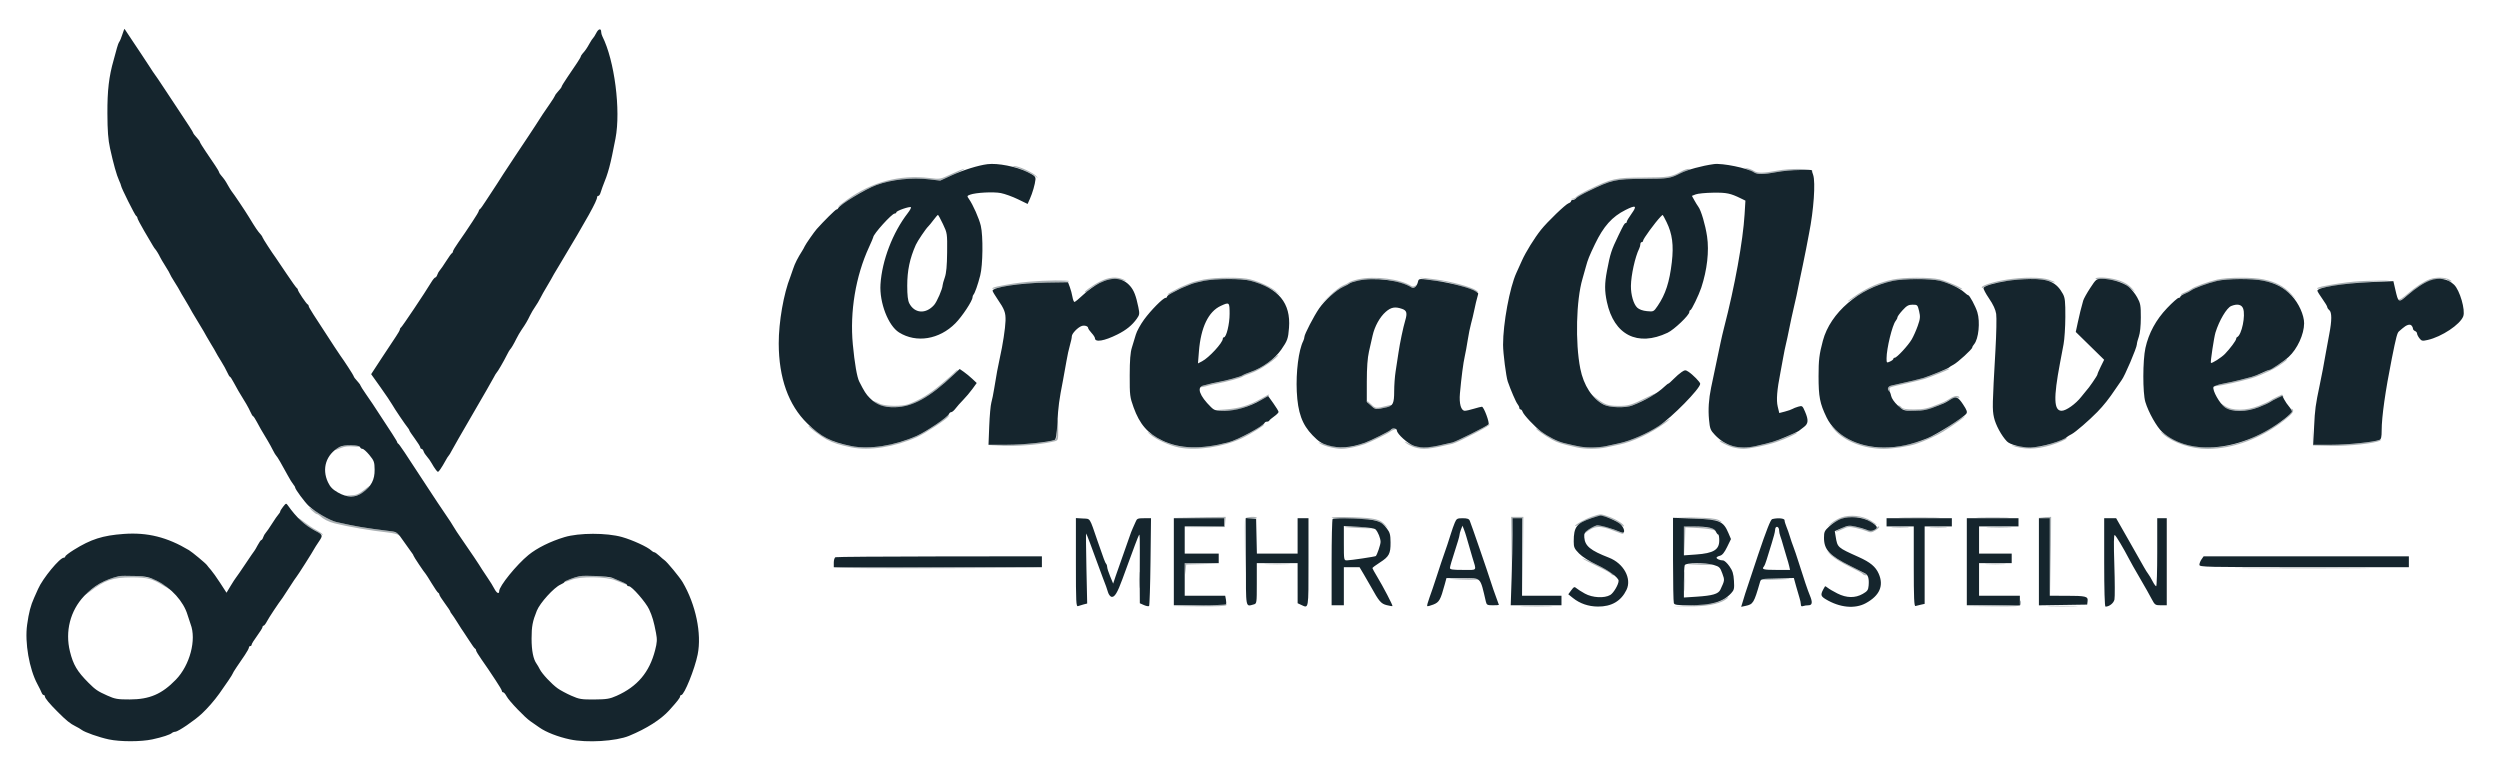 <svg xmlns="http://www.w3.org/2000/svg" width="1838" height="564" viewBox="0 0 1838 564" version="1.1"><path d="M 746.500 122.934 C 750.784 123.976, 759.075 127.778, 761.446 129.788 C 763.390 131.436, 763.410 131.428, 761.983 129.581 C 760.128 127.181, 748.822 121.965, 745.772 122.102 C 743.945 122.185, 744.088 122.348, 746.500 122.934 M 1284 124.135 C 1285.375 124.729, 1287.694 125.842, 1289.154 126.608 C 1292.552 128.390, 1296.594 128.364, 1306.338 126.500 C 1315.312 124.783, 1331.578 124.486, 1332.342 126.025 C 1332.621 126.589, 1332.735 126.476, 1332.594 125.775 C 1332.203 123.823, 1316.326 123.630, 1306.565 125.460 C 1296.449 127.355, 1292.035 127.404, 1289.473 125.649 C 1288.388 124.906, 1286.150 124.018, 1284.500 123.676 C 1281.636 123.081, 1281.614 123.102, 1284 124.135 M 699.357 127.978 C 691.222 131.799, 691.206 131.802, 683.357 130.869 C 661.420 128.259, 640.989 133.668, 622.527 146.975 C 618.693 149.739, 615.887 152, 616.293 152 C 616.699 152, 620.061 149.844, 623.765 147.208 C 629.772 142.934, 638.890 137.993, 644.500 135.970 C 655.658 131.948, 670.675 130.360, 683.316 131.864 L 691.133 132.794 700.816 128.413 C 706.142 126.004, 709.825 124.059, 709 124.092 C 708.175 124.125, 703.836 125.874, 699.357 127.978 M 1236.101 126.011 C 1228.841 130.063, 1226.773 130.399, 1208.500 130.497 C 1187.429 130.609, 1185.202 131.104, 1167.755 139.539 C 1163.495 141.599, 1159.502 143.895, 1158.882 144.642 C 1158.262 145.389, 1157.023 146.036, 1156.128 146.079 C 1155.138 146.127, 1154.978 146.352, 1155.720 146.652 C 1156.392 146.924, 1158.417 146.076, 1160.220 144.767 C 1162.024 143.458, 1166.200 141.127, 1169.500 139.587 C 1185.483 132.127, 1188.009 131.604, 1208.500 131.515 C 1226.738 131.436, 1227.186 131.363, 1236.500 127.001 C 1238.700 125.970, 1241.175 124.909, 1242 124.642 C 1242.995 124.321, 1242.827 124.151, 1241.500 124.136 C 1240.400 124.124, 1237.971 124.968, 1236.101 126.011 M 808.697 206.968 C 802.955 209.881, 795.989 215, 797.768 215 C 798.275 215, 799.460 214.149, 800.400 213.110 C 801.341 212.070, 805.038 209.779, 808.616 208.018 C 815.213 204.770, 819.563 204.393, 827 206.426 C 828.510 206.839, 828.168 206.494, 826.135 205.555 C 820.971 203.169, 815.280 203.630, 808.697 206.968 M 885 205.494 C 881.425 206.167, 877.150 207.287, 875.500 207.983 C 873.850 208.679, 871.375 209.695, 870 210.240 C 868.625 210.786, 866.825 211.617, 866 212.088 C 865.175 212.559, 863.021 213.691, 861.214 214.603 C 859.407 215.515, 858.116 216.449, 858.344 216.678 C 858.573 216.906, 860.277 216.176, 862.130 215.055 C 863.984 213.934, 866.175 212.748, 867 212.418 C 867.825 212.088, 869.400 211.465, 870.500 211.034 C 871.600 210.602, 873.850 209.686, 875.500 208.997 C 884.550 205.220, 909.205 203.756, 919.201 206.403 C 926.186 208.252, 933.225 211.353, 937.796 214.595 L 941.500 217.221 938.500 214.521 C 934.907 211.286, 926.487 207.302, 919.201 205.390 C 912.775 203.704, 894.209 203.760, 885 205.494 M 998.381 205.362 C 995.565 205.988, 992.640 206.987, 991.881 207.582 C 991.121 208.178, 989.024 209.250, 987.220 209.966 C 985.416 210.682, 980.916 214.181, 977.220 217.742 L 970.500 224.216 976.904 218.519 C 980.426 215.385, 984.926 212.092, 986.904 211.200 C 988.882 210.309, 991.175 209.064, 992 208.435 C 994.228 206.736, 1004.428 204.995, 1011.917 205.036 C 1020.052 205.080, 1032.916 208.225, 1037.846 211.376 C 1038.722 211.937, 1039.769 211.604, 1040.846 210.423 C 1042.390 208.730, 1042.387 208.694, 1040.794 209.891 C 1039.798 210.639, 1038.549 210.827, 1037.794 210.344 C 1029.520 205.049, 1010.567 202.654, 998.381 205.362 M 1050 205.563 C 1054.125 206.284, 1058.752 206.903, 1060.282 206.937 C 1063.733 207.015, 1083.105 212.705, 1084.430 214.030 C 1084.963 214.563, 1085.860 215, 1086.423 215 C 1086.985 215, 1086.444 214.299, 1085.220 213.442 C 1081.662 210.950, 1067.382 207.057, 1056 205.475 C 1043.257 203.705, 1039.673 203.758, 1050 205.563 M 1391.500 205.526 C 1381.964 207.572, 1374.089 210.875, 1365.770 216.317 C 1361.519 219.098, 1358.185 221.518, 1358.361 221.694 C 1358.537 221.871, 1362.016 219.817, 1366.091 217.131 C 1378.932 208.667, 1392.324 204.979, 1410 205.037 C 1421.887 205.076, 1429.337 206.557, 1436.999 210.406 C 1439.902 211.864, 1442.441 212.892, 1442.641 212.692 C 1443.383 211.950, 1431.357 206.669, 1426.019 205.392 C 1419.108 203.738, 1399.476 203.814, 1391.500 205.526 M 1475.500 205.527 C 1466.092 207.004, 1457 209.811, 1457 211.238 C 1457 211.864, 1457.472 211.899, 1458.250 211.331 C 1464.950 206.433, 1496.724 203.227, 1506.030 206.511 C 1508.385 207.342, 1510.491 207.842, 1510.710 207.623 C 1510.929 207.404, 1508.979 206.499, 1506.376 205.612 C 1500.747 203.695, 1487.400 203.657, 1475.500 205.527 M 1540.643 204.768 C 1540.382 205.191, 1542.004 205.362, 1544.247 205.148 C 1548.962 204.698, 1558.363 206.620, 1562 208.776 C 1563.375 209.592, 1565.843 211.438, 1567.484 212.879 C 1570.096 215.173, 1570.221 215.205, 1568.484 213.142 C 1565.218 209.260, 1561.375 206.988, 1555.481 205.453 C 1549.480 203.890, 1541.416 203.518, 1540.643 204.768 M 1630 205.548 C 1623.190 207.142, 1613.006 210.849, 1611 212.464 C 1610.175 213.127, 1608.023 214.255, 1606.218 214.970 C 1604.413 215.685, 1603.117 216.450, 1603.339 216.672 C 1603.847 217.180, 1609.009 214.999, 1611 213.435 C 1613.219 211.692, 1623.581 208.062, 1631 206.430 C 1639.286 204.607, 1655.609 204.592, 1664 206.401 C 1673.213 208.386, 1677.471 210.448, 1683.353 215.770 L 1688.500 220.427 1684.064 215.736 C 1678.908 210.284, 1673.102 207.284, 1664 205.368 C 1656.064 203.698, 1637.482 203.796, 1630 205.548 M 1786.500 205.236 C 1782.094 206.820, 1776.239 210.658, 1769.892 216.123 C 1766.808 218.778, 1763.923 220.625, 1763.482 220.226 C 1763.041 219.827, 1763.003 220.062, 1763.398 220.749 C 1763.901 221.622, 1766.189 220.255, 1770.997 216.207 C 1774.781 213.022, 1780.042 209.332, 1782.688 208.008 C 1787.982 205.358, 1798.297 204.053, 1799.431 205.889 C 1799.809 206.500, 1800.879 206.997, 1801.809 206.994 C 1802.879 206.990, 1802.448 206.439, 1800.636 205.494 C 1797.351 203.781, 1790.878 203.663, 1786.500 205.236 M 756.500 207.110 C 748.354 207.857, 742.743 208.695, 733.238 210.583 C 731.444 210.939, 729.759 211.581, 729.495 212.008 C 729.230 212.436, 730.698 212.356, 732.757 211.831 C 742.281 209.400, 755.810 207.915, 770.241 207.716 C 778.899 207.597, 785.986 207.162, 785.991 206.750 C 786.002 205.805, 768.386 206.020, 756.500 207.110 M 1730.500 207.056 C 1723.202 207.757, 1715.913 208.863, 1707.238 210.583 C 1705.444 210.939, 1703.759 211.581, 1703.495 212.008 C 1703.230 212.436, 1704.698 212.356, 1706.757 211.829 C 1714.991 209.724, 1729.692 207.899, 1744.695 207.119 C 1759.259 206.362, 1759.636 206.297, 1749.500 206.292 C 1743.450 206.290, 1734.900 206.633, 1730.500 207.056 M 935.785 263.854 C 930.894 268.103, 924.960 271.595, 919.453 273.464 C 916.756 274.380, 914.088 275.493, 913.525 275.938 C 912.398 276.827, 902.072 279.686, 895 281.068 C 887.695 282.495, 882.887 283.779, 882.173 284.494 C 881.539 285.128, 885.773 284.408, 889 283.333 C 889.825 283.059, 892.525 282.464, 895 282.011 C 901.646 280.797, 912.349 277.865, 913.525 276.938 C 914.088 276.493, 916.781 275.372, 919.509 274.445 C 924.524 272.743, 932.002 268.215, 937.500 263.554 C 939.150 262.155, 940.178 261.008, 939.785 261.005 C 939.391 261.002, 937.591 262.284, 935.785 263.854 M 1677.795 266.286 C 1673.892 269.481, 1661.280 275.574, 1655.500 277.057 C 1653.850 277.480, 1650.025 278.487, 1647 279.294 C 1643.975 280.100, 1638.457 281.316, 1634.738 281.996 C 1631.018 282.675, 1627.787 283.535, 1627.557 283.907 C 1627.151 284.565, 1639.458 282.250, 1647.500 280.155 C 1649.700 279.582, 1653.075 278.703, 1655 278.200 C 1658.527 277.280, 1665.954 274.155, 1671.500 271.258 C 1675.516 269.160, 1682.636 263.991, 1681.447 264.036 C 1680.926 264.056, 1679.283 265.068, 1677.795 266.286 M 1425 273.806 C 1416.036 277.600, 1412.842 278.495, 1390.250 283.536 C 1387.953 284.049, 1387.206 286.391, 1388.989 287.493 C 1389.554 287.843, 1389.724 287.444, 1389.385 286.560 C 1388.692 284.754, 1388.535 284.814, 1401.500 281.947 C 1407 280.731, 1413.300 279.150, 1415.500 278.433 C 1420.025 276.959, 1432.282 272.009, 1432.917 271.400 C 1433.995 270.365, 1430.924 271.298, 1425 273.806 M 701.872 273.679 C 701.118 274.603, 696.367 278.789, 691.316 282.982 C 682.809 290.044, 676.622 293.798, 668.113 297.058 C 663.172 298.952, 650.201 298.720, 646.500 296.672 C 644.850 295.759, 643.050 295.027, 642.500 295.046 C 641.950 295.065, 643.300 296.029, 645.500 297.189 C 648.533 298.788, 651.340 299.305, 657.113 299.327 C 670.545 299.378, 681.563 293.499, 700.207 276.334 C 702.796 273.950, 704.539 272, 704.080 272 C 703.621 272, 702.627 272.756, 701.872 273.679 M 1172.500 292.507 C 1174.700 294.528, 1177.848 296.884, 1179.495 297.743 C 1183.312 299.734, 1195.314 299.963, 1200 298.134 C 1205.272 296.077, 1217.968 289.635, 1217.559 289.226 C 1217.362 289.028, 1214.118 290.424, 1210.350 292.327 C 1199.639 297.737, 1196.991 298.507, 1189.468 298.402 C 1181.864 298.295, 1179.875 297.557, 1173 292.285 L 1168.500 288.834 1172.500 292.507 M 927.102 293.114 C 918.445 298.078, 911.253 300.247, 901 300.986 L 891.500 301.670 899.575 301.835 C 905.758 301.961, 909.277 301.446, 914.597 299.637 C 920.862 297.506, 933 291.417, 933 290.405 C 933 289.758, 932.775 289.861, 927.102 293.114 M 1673.867 291.862 C 1671.869 292.796, 1669.619 294.039, 1668.867 294.624 C 1668.115 295.208, 1664.458 296.882, 1660.739 298.343 C 1651.306 302.051, 1641.083 302.100, 1635.732 298.464 C 1633.679 297.069, 1632 296.153, 1632 296.428 C 1632 296.703, 1633.679 298.069, 1635.732 299.464 C 1641.081 303.098, 1651.304 303.050, 1660.739 299.346 C 1664.458 297.887, 1668.175 296.161, 1669 295.511 C 1670.956 293.970, 1677.266 291.450, 1678.324 291.787 C 1678.778 291.931, 1678.864 291.588, 1678.515 291.025 C 1678.167 290.461, 1677.796 290.036, 1677.691 290.081 C 1677.586 290.125, 1675.865 290.927, 1673.867 291.862 M 1433.500 293.062 C 1431.850 294.116, 1429.825 295.249, 1429 295.580 C 1428.175 295.911, 1426.600 296.549, 1425.500 296.998 C 1417.383 300.311, 1414.214 301, 1407.102 301 C 1401.338 301, 1398.913 300.600, 1398 299.500 C 1397.315 298.675, 1396.300 298, 1395.743 298 C 1395.186 298, 1395.874 298.900, 1397.273 300 C 1400.533 302.564, 1412.836 302.792, 1419.230 300.407 C 1425.242 298.164, 1428.265 296.902, 1430 295.912 C 1435.132 292.981, 1438.177 291.854, 1439.544 292.378 C 1440.440 292.722, 1440.844 292.557, 1440.493 291.989 C 1439.574 290.502, 1436.854 290.920, 1433.500 293.062 M 1005 294.988 C 1005 295.447, 1006.431 297.026, 1008.180 298.498 C 1010.598 300.533, 1012.036 301.033, 1014.180 300.587 C 1015.731 300.264, 1018.356 299.723, 1020.012 299.385 C 1021.669 299.046, 1023.241 298.419, 1023.505 297.992 C 1023.770 297.564, 1022.302 297.653, 1020.243 298.189 C 1011.709 300.413, 1011.219 300.373, 1008.032 297.186 C 1006.364 295.518, 1005 294.529, 1005 294.988 M 1684.664 301.823 C 1685.733 305.912, 1662.966 320.234, 1647.500 325.200 C 1628.232 331.387, 1607.405 329.802, 1594.594 321.173 C 1588.546 317.100, 1587.119 316.457, 1590.500 319.328 C 1598.082 325.767, 1611.266 330.121, 1623 330.063 C 1642.190 329.968, 1662.341 322.394, 1679.750 308.732 C 1685.669 304.088, 1687.147 301.827, 1685.093 300.558 C 1684.595 300.249, 1684.401 300.819, 1684.664 301.823 M 689.500 311.094 C 677.470 319.980, 666.106 324.787, 650.678 327.516 C 637.798 329.795, 629.592 329.366, 616.500 325.729 C 611.044 324.213, 603.562 320.165, 598.983 316.250 C 596.893 314.462, 594.867 313, 594.482 313 C 593.061 313, 603.121 320.670, 607.732 323.103 C 612.765 325.757, 617.097 327.150, 625.826 328.920 C 639.037 331.599, 657.689 328.706, 674 321.450 C 680.091 318.741, 696.157 308.172, 697.508 305.987 C 698.405 304.536, 698.211 304.659, 689.500 311.094 M 1433.629 312.904 C 1421.798 320.999, 1413.307 324.657, 1399.812 327.473 C 1380.048 331.596, 1362.040 327.537, 1349.506 316.134 L 1345.513 312.500 1348.506 315.879 C 1356.231 324.599, 1370.154 329.984, 1385 329.994 C 1391.552 329.998, 1402.995 328.263, 1408.647 326.408 C 1414.870 324.366, 1424.229 320.104, 1428.744 317.255 C 1436.665 312.257, 1445.449 305.990, 1444.416 306.074 C 1443.912 306.115, 1439.058 309.188, 1433.629 312.904 M 777 315.393 C 777 321.334, 776.677 322.910, 775.354 323.418 C 771.410 324.931, 759.282 326.269, 743.500 326.932 L 726.500 327.646 740.087 327.823 C 752.123 327.980, 766.941 326.569, 775.250 324.476 C 777.959 323.793, 778 323.666, 778 315.892 C 778 311.551, 777.775 308, 777.500 308 C 777.225 308, 777 311.327, 777 315.393 M 1219.500 313.034 C 1212.043 318.237, 1198.727 324.136, 1190.500 325.882 C 1187.750 326.466, 1183.388 327.406, 1180.807 327.971 C 1178.226 328.537, 1173.363 329, 1170 329 C 1164.269 329, 1161.161 328.500, 1150 325.780 C 1145.104 324.587, 1138.333 321.187, 1133.317 317.402 C 1131.566 316.081, 1129.790 315, 1129.370 315 C 1128.202 315, 1135.934 320.473, 1141 323.232 C 1145.247 325.546, 1147.963 326.398, 1159.193 328.938 C 1165.144 330.285, 1174.749 330.299, 1180.807 328.971 C 1183.388 328.406, 1187.750 327.467, 1190.500 326.884 C 1200.688 324.727, 1213.644 318.617, 1224.123 311.026 C 1230.994 306.049, 1227.065 307.755, 1219.500 313.034 M 924.382 314.838 C 919.695 318.234, 907.962 323.945, 903.035 325.229 C 880.193 331.184, 862.502 329.820, 849.500 321.099 C 843.505 317.079, 842.153 316.484, 845.500 319.341 C 849.956 323.145, 859.676 327.572, 866.695 328.994 C 879.521 331.594, 899.594 328.637, 913.200 322.143 C 920.052 318.873, 930.928 312, 929.251 312 C 928.728 312, 926.537 313.277, 924.382 314.838 M 1082.393 318.437 C 1075.734 321.888, 1069.209 324.969, 1067.893 325.283 C 1049.268 329.726, 1043.330 329.885, 1035.902 326.143 C 1032.148 324.251, 1031.859 324.210, 1033.942 325.862 C 1035.285 326.927, 1038.038 328.294, 1040.058 328.899 C 1046.317 330.774, 1050.739 330.359, 1067.870 326.285 C 1072.046 325.292, 1098.414 311.461, 1094.950 312.081 C 1094.703 312.125, 1089.052 314.985, 1082.393 318.437 M 1022.517 315.973 C 1021.950 316.891, 1007.828 323.950, 1003.500 325.480 C 990.578 330.046, 984.036 330.054, 970.500 325.519 C 968.712 324.920, 968.685 324.968, 970.243 325.970 C 973.325 327.953, 981.365 329.978, 986.201 329.989 C 990.376 329.999, 997.718 328.512, 1003.500 326.486 C 1007.222 325.181, 1020.490 318.701, 1022 317.449 C 1022.825 316.766, 1024.400 315.987, 1025.500 315.719 C 1027.352 315.268, 1027.338 315.223, 1025.309 315.116 C 1024.104 315.052, 1022.847 315.438, 1022.517 315.973 M 1700.416 321 L 1700.500 327.500 1713.500 327.797 C 1726.739 328.098, 1746.725 325.955, 1749.894 323.893 C 1751.297 322.981, 1751.273 322.920, 1749.708 323.409 C 1744.159 325.144, 1725.894 327, 1714.372 327 L 1701.095 327 1700.713 320.750 L 1700.331 314.500 1700.416 321 M 1315.946 319.968 C 1308.068 324.133, 1289.577 328.998, 1281.616 328.999 C 1277.155 329, 1270.407 327.236, 1267.527 325.315 C 1266.443 324.592, 1265.093 324.002, 1264.527 324.004 C 1262.668 324.011, 1269.413 327.567, 1273.616 328.796 C 1275.880 329.458, 1279.480 330, 1281.616 329.999 C 1286.420 329.998, 1298.517 327.521, 1305.937 325.020 C 1312.939 322.658, 1322.995 318.008, 1321 318.054 C 1320.175 318.073, 1317.901 318.934, 1315.946 319.968 M 1516.450 322.835 C 1515.117 324.006, 1507.492 326.597, 1501.134 328.038 C 1496.229 329.151, 1490.721 329.013, 1480 327.510 C 1478.075 327.240, 1478.975 327.671, 1482 328.467 C 1491.166 330.880, 1500.586 330.079, 1511.976 325.917 C 1517.157 324.024, 1520.742 322.013, 1518.950 322.006 C 1518.098 322.003, 1516.973 322.376, 1516.450 322.835 M 249 329 C 244.688 331.361, 245.456 331.543, 250.621 329.385 C 253.300 328.266, 256.175 327.930, 259.993 328.290 C 263.390 328.611, 264.734 328.490, 263.500 327.975 C 259.943 326.491, 252.640 327.007, 249 329 M 267.172 360.577 C 263.636 363.374, 261.899 364.033, 257.672 364.180 L 252.500 364.360 257.291 364.737 C 262.326 365.132, 266.640 363.265, 270.471 359.032 C 273.023 356.212, 272.210 356.593, 267.172 360.577 M 229.302 375.360 C 230.842 376.812, 232.498 378, 232.980 378 C 233.462 378, 234.452 378.568, 235.179 379.263 C 237.750 381.721, 241.555 383.665, 246 384.792 C 255.776 387.272, 272.689 390.163, 285.500 391.545 C 288.800 391.901, 292.175 392.712, 293 393.346 C 294.295 394.342, 294.318 394.268, 293.168 392.799 C 292.420 391.843, 289.791 390.841, 287.168 390.512 C 267.893 388.095, 262.523 387.191, 247.500 383.840 C 244.709 383.217, 239.408 380.687, 235.500 378.113 C 226.990 372.507, 225.638 371.906, 229.302 375.360 M 1170.482 379.816 C 1165.694 381.422, 1158 385.629, 1158 386.641 C 1158 387.167, 1159.225 386.521, 1163 384.007 C 1164.375 383.091, 1168.061 381.557, 1171.190 380.597 C 1176.637 378.926, 1177.124 378.929, 1182.560 380.676 C 1185.683 381.679, 1189.535 383.693, 1191.119 385.151 C 1192.704 386.609, 1194 387.410, 1194 386.931 C 1194 385.397, 1188.284 381.771, 1182.849 379.857 C 1176.627 377.666, 1176.888 377.667, 1170.482 379.816 M 1353.500 380.523 C 1351.300 381.341, 1348.150 383.156, 1346.500 384.557 L 1343.500 387.103 1347.500 384.656 C 1356.667 379.049, 1367.178 378.562, 1374.828 383.391 C 1377.101 384.826, 1379.307 385.991, 1379.730 385.981 C 1380.154 385.971, 1378.255 384.553, 1375.511 382.830 C 1369.505 379.061, 1360.088 378.074, 1353.500 380.523 M 881.250 380.749 L 900 381.044 900 383.995 L 900 386.947 885.250 387.266 L 870.500 387.586 885.500 387.543 L 900.500 387.500 900.810 383.750 L 901.121 380 881.810 380.227 L 862.500 380.453 881.250 380.749 M 915.446 381.279 C 915.176 381.983, 915.088 391.321, 915.251 402.029 L 915.546 421.500 915.773 401.145 L 916 380.790 920 381.171 C 922.200 381.381, 924 381.203, 924 380.776 C 924 379.437, 915.972 379.909, 915.446 381.279 M 979.006 380.601 C 979.010 381.095, 985.978 381.533, 994.492 381.574 C 1010.553 381.650, 1012.675 382.091, 1017.993 386.454 L 1020.486 388.500 1018.581 386.243 C 1014.769 381.724, 1011.381 380.875, 994.750 380.272 C 985.667 379.943, 979.003 380.082, 979.006 380.601 M 1111.227 399.250 L 1111.453 418.500 1111.749 399.750 L 1112.044 381 1115.507 381 L 1118.969 381 1119.251 409.750 L 1119.532 438.500 1119.766 409.250 L 1120 380 1115.500 380 L 1111 380 1111.227 399.250 M 1245.185 381.001 C 1253.812 381.474, 1261.770 382.342, 1262.869 382.930 C 1263.969 383.519, 1265.236 383.982, 1265.684 383.960 C 1266.133 383.938, 1265.214 383.223, 1263.641 382.371 C 1261.501 381.211, 1256.854 380.737, 1245.141 380.482 L 1229.500 380.142 1245.185 381.001 M 1398.750 380.747 C 1405.487 380.920, 1416.513 380.920, 1423.250 380.747 C 1429.987 380.574, 1424.475 380.432, 1411 380.432 C 1397.525 380.432, 1392.013 380.574, 1398.750 380.747 M 1455.250 380.746 C 1460.612 380.925, 1469.388 380.925, 1474.750 380.746 C 1480.112 380.566, 1475.725 380.419, 1465 380.419 C 1454.275 380.419, 1449.888 380.566, 1455.250 380.746 M 1502.735 380.731 L 1506.970 381.114 1507.251 409.807 L 1507.532 438.500 1507.766 409.250 L 1508 380 1503.250 380.175 L 1498.500 380.349 1502.735 380.731 M 223.763 385 C 226.526 387.200, 229.068 389, 229.413 389 C 229.758 389, 231.943 390.199, 234.270 391.664 C 236.596 393.130, 237.970 393.692, 237.323 392.914 C 236.676 392.136, 234.426 390.622, 232.323 389.548 C 230.220 388.475, 226.624 386.112, 224.332 384.298 C 222.039 382.484, 219.843 381, 219.451 381 C 219.059 381, 220.999 382.800, 223.763 385 M 1169.929 387.929 C 1167.964 388.993, 1165.722 390.682, 1164.946 391.682 C 1163.612 393.400, 1163.643 393.410, 1165.517 391.871 C 1172.235 386.350, 1176.382 386.107, 1187.412 390.589 C 1190.671 391.913, 1193.505 392.828, 1193.711 392.622 C 1194.377 391.956, 1181.183 387.050, 1177.282 386.513 C 1174.648 386.151, 1172.416 386.580, 1169.929 387.929 M 1353.500 388.524 C 1350.750 389.847, 1348.978 390.945, 1349.562 390.964 C 1350.146 390.984, 1352.487 390.100, 1354.764 389 C 1358.405 387.241, 1359.529 387.135, 1364.108 388.117 C 1366.971 388.731, 1370.741 389.830, 1372.487 390.559 C 1375.307 391.737, 1376.025 391.663, 1378.943 389.889 C 1380.748 388.791, 1381.925 387.592, 1381.558 387.225 C 1381.191 386.858, 1380.578 387.033, 1380.196 387.614 C 1378.389 390.358, 1375.703 390.744, 1370.602 388.993 C 1361.760 385.956, 1358.996 385.881, 1353.500 388.524 M 988.083 387.362 C 988.313 387.561, 993.675 387.958, 1000 388.245 C 1007.392 388.579, 1009.714 388.481, 1006.500 387.970 C 1001.430 387.164, 987.319 386.698, 988.083 387.362 M 1238.211 397.606 L 1238.422 408.500 1238.747 398.107 L 1239.073 387.713 1249.073 388.264 C 1254.834 388.582, 1259.799 389.361, 1260.786 390.103 C 1262.382 391.302, 1262.388 391.267, 1260.862 389.593 C 1259.555 388.158, 1257.086 387.687, 1248.612 387.254 L 1238 386.713 1238.211 397.606 M 1391.750 387.737 C 1394.638 387.939, 1399.362 387.939, 1402.250 387.737 C 1405.138 387.535, 1402.775 387.370, 1397 387.370 C 1391.225 387.370, 1388.862 387.535, 1391.750 387.737 M 1419.750 387.737 C 1422.638 387.939, 1427.362 387.939, 1430.250 387.737 C 1433.138 387.535, 1430.775 387.370, 1425 387.370 C 1419.225 387.370, 1416.862 387.535, 1419.750 387.737 M 1462.296 387.744 C 1466.583 387.932, 1473.333 387.931, 1477.296 387.742 C 1481.258 387.552, 1477.750 387.399, 1469.500 387.400 C 1461.250 387.401, 1458.008 387.556, 1462.296 387.744 M 1346.500 408.492 C 1348.700 410.504, 1354.631 414.134, 1359.681 416.559 C 1364.731 418.984, 1369.145 421.425, 1369.490 421.984 C 1369.835 422.543, 1370.879 422.993, 1371.809 422.985 C 1373.848 422.967, 1372.028 421.877, 1360 415.908 C 1355.325 413.589, 1349.475 410.148, 1347 408.262 L 1342.500 404.834 1346.500 408.492 M 1163.500 410.622 C 1164.600 411.468, 1169.598 414.088, 1174.608 416.445 C 1179.617 418.802, 1184.031 421.241, 1184.417 421.865 C 1184.802 422.489, 1185.602 423, 1186.194 423 C 1188.431 423, 1182.124 419.077, 1172 414.171 C 1166.225 411.373, 1162.400 409.776, 1163.500 410.622 M 871.168 418.250 L 871.336 422.500 871.727 418.780 L 872.117 415.061 884.309 414.747 L 896.500 414.432 883.750 414.216 L 871 414 871.168 418.250 M 931.250 414.743 C 935.513 414.931, 942.487 414.931, 946.750 414.743 C 951.013 414.556, 947.525 414.402, 939 414.402 C 930.475 414.402, 926.987 414.556, 931.250 414.743 M 1240 414.560 C 1243.299 415.282, 1260.168 415.580, 1258.398 414.885 C 1257.354 414.476, 1252.450 414.161, 1247.500 414.186 C 1242.550 414.211, 1239.175 414.380, 1240 414.560 M 1460.750 414.740 C 1464.188 414.936, 1469.813 414.936, 1473.250 414.740 C 1476.688 414.545, 1473.875 414.385, 1467 414.385 C 1460.125 414.385, 1457.313 414.545, 1460.750 414.740 M 612.856 417.256 C 613.272 417.672, 648.012 417.897, 690.056 417.756 L 766.500 417.500 689.300 417 C 646.840 416.725, 612.440 416.840, 612.856 417.256 M 1238.382 427.500 C 1238.384 434.100, 1238.546 436.670, 1238.741 433.211 C 1238.937 429.752, 1238.936 424.352, 1238.738 421.211 C 1238.540 418.070, 1238.380 420.900, 1238.382 427.500 M 837.365 426.500 C 837.368 432, 837.536 434.122, 837.738 431.216 C 837.941 428.311, 837.939 423.811, 837.734 421.216 C 837.528 418.622, 837.363 421, 837.365 426.500 M 1655.250 417.750 C 1676.563 417.900, 1711.438 417.900, 1732.750 417.750 C 1754.063 417.599, 1736.625 417.476, 1694 417.476 C 1651.375 417.476, 1633.938 417.599, 1655.250 417.750 M 87.500 423.575 C 80.506 425.239, 76.745 426.844, 70.881 430.666 C 67.241 433.038, 63.641 435.763, 62.881 436.721 C 62.121 437.678, 63.300 437.073, 65.500 435.375 C 76.967 426.526, 82.837 424.500, 97 424.500 C 108.154 424.500, 112.145 425.541, 119.999 430.500 C 122.178 431.875, 124.307 432.986, 124.730 432.969 C 125.946 432.920, 117.961 428.065, 113 425.838 C 108.575 423.851, 92.379 422.413, 87.500 423.575 M 426 423.635 C 422.472 424.320, 414.876 427.210, 415.353 427.686 C 415.571 427.905, 417.719 427.277, 420.125 426.292 C 426.612 423.635, 445.593 423.879, 452.500 426.709 C 455.250 427.835, 458.400 429.071, 459.500 429.454 C 463.761 430.939, 457.775 427.748, 452.562 425.755 C 447.543 423.837, 431.541 422.560, 426 423.635 M 1066.500 425.657 C 1076.003 426.388, 1087.779 426.440, 1087.349 425.750 C 1087.092 425.337, 1081.396 425.079, 1074.691 425.175 C 1067.986 425.271, 1064.300 425.488, 1066.500 425.657 M 1294.651 425.750 C 1294.394 426.163, 1298.080 426.380, 1302.842 426.232 C 1318.115 425.760, 1319.830 425.354, 1307.309 425.175 C 1300.604 425.079, 1294.908 425.337, 1294.651 425.750 M 1267.288 440.649 C 1263.727 443.135, 1258.363 444.119, 1244 444.918 L 1230.500 445.670 1241.500 445.800 C 1253.848 445.946, 1263.265 444.306, 1268.189 441.153 C 1270.010 439.988, 1271.050 439.050, 1270.500 439.069 C 1269.950 439.089, 1268.505 439.800, 1267.288 440.649 M 1485.079 442.729 C 1485 444.946, 1484.894 444.959, 1465.250 445.251 L 1445.500 445.545 1465.281 445.772 C 1481.891 445.964, 1485.153 445.765, 1485.626 444.533 C 1485.935 443.726, 1485.957 442.489, 1485.673 441.783 C 1485.390 441.077, 1485.122 441.503, 1485.079 442.729 M 882 445 L 862.500 445.565 881.691 445.783 C 893.647 445.918, 901.115 445.623, 901.500 445 C 901.840 444.450, 901.979 444.098, 901.809 444.217 C 901.639 444.337, 892.725 444.689, 882 445 M 1120.302 445.746 C 1125.693 445.926, 1134.243 445.925, 1139.302 445.744 C 1144.361 445.563, 1139.950 445.416, 1129.500 445.417 C 1119.050 445.418, 1114.911 445.566, 1120.302 445.746 M 1507.199 445.744 C 1511.984 445.927, 1520.084 445.928, 1525.199 445.746 C 1530.315 445.564, 1526.400 445.414, 1516.500 445.413 C 1506.600 445.412, 1502.415 445.561, 1507.199 445.744" stroke="none" fill="#abb1b4" fill-rule="evenodd"/><path d="M 89.982 25.245 C 89.244 27.585, 88.226 30.050, 87.721 30.722 C 87.216 31.394, 86.435 33.419, 85.987 35.222 C 85.538 37.025, 84.461 40.975, 83.592 44 C 80.083 56.221, 78.890 66.398, 78.962 83.500 C 79.015 96.141, 79.510 102.679, 80.893 109 C 83.397 120.444, 85.754 128.844, 87.530 132.651 C 88.339 134.384, 89 136.119, 89 136.507 C 89 137.857, 99.314 158.503, 100.154 158.833 C 100.619 159.017, 101 159.634, 101 160.204 C 101 160.775, 103.276 165.125, 106.059 169.871 C 113.075 181.839, 113.435 182.435, 114 183 C 114.750 183.750, 116.922 187.296, 117.676 189 C 118.041 189.825, 119.838 192.871, 121.670 195.769 C 123.501 198.668, 125 201.277, 125 201.567 C 125 201.858, 126.490 204.437, 128.311 207.298 C 130.132 210.159, 131.935 213.175, 132.318 214 C 132.700 214.825, 134.143 217.300, 135.524 219.500 C 136.905 221.700, 138.496 224.400, 139.060 225.500 C 139.624 226.600, 140.629 228.409, 141.293 229.520 C 144.103 234.224, 148.563 241.645, 149.694 243.500 C 150.365 244.600, 151.376 246.400, 151.940 247.500 C 152.504 248.600, 154.095 251.300, 155.476 253.500 C 156.857 255.700, 158.300 258.175, 158.682 259 C 159.065 259.825, 160.794 262.750, 162.525 265.500 C 164.255 268.250, 166.305 271.963, 167.080 273.750 C 167.854 275.538, 168.749 277, 169.067 277 C 169.385 277, 170.642 278.913, 171.860 281.250 C 173.079 283.587, 174.621 286.374, 175.288 287.442 C 180.204 295.315, 182.866 299.951, 184.080 302.750 C 184.854 304.538, 185.749 306, 186.067 306 C 186.385 306, 187.649 307.913, 188.875 310.250 C 190.959 314.223, 191.911 315.872, 196.958 324.250 C 198.035 326.038, 199.699 329.075, 200.656 331 C 201.613 332.925, 202.690 334.725, 203.049 335 C 203.760 335.544, 207.320 341.620, 211.544 349.500 C 213.018 352.250, 214.848 355.210, 215.612 356.079 C 216.375 356.947, 217 358.012, 217 358.445 C 217 359.669, 224.057 369.225, 226.927 371.887 C 231.997 376.590, 242.590 382.744, 247.500 383.840 C 262.545 387.196, 267.690 388.062, 287.269 390.528 C 291.848 391.104, 292.236 391.415, 296.998 398.314 C 299.727 402.266, 302.418 406.044, 302.980 406.708 C 303.541 407.372, 304 408.182, 304 408.507 C 304 409.066, 311.925 420.935, 313.009 422 C 313.289 422.275, 315.287 425.425, 317.448 429 C 319.610 432.575, 321.744 435.650, 322.189 435.833 C 322.635 436.017, 323 436.598, 323 437.126 C 323 437.654, 324.800 440.522, 327 443.500 C 329.200 446.478, 331 449.178, 331 449.500 C 331 449.821, 331.469 450.628, 332.043 451.292 C 332.616 451.956, 334.622 454.975, 336.500 458 C 338.378 461.025, 340.278 463.950, 340.723 464.500 C 341.168 465.050, 343.091 467.975, 344.998 471 C 346.904 474.025, 348.809 476.650, 349.232 476.833 C 349.654 477.017, 350 477.614, 350 478.160 C 350 478.707, 351.805 481.707, 354.011 484.827 C 356.217 487.947, 358.447 491.175, 358.966 492 C 359.485 492.825, 361.955 496.542, 364.455 500.260 C 366.955 503.978, 369 507.465, 369 508.010 C 369 508.554, 369.438 509, 369.974 509 C 370.510 509, 371.649 510.355, 372.505 512.010 C 374.193 515.274, 385.949 527.557, 390 530.289 C 391.375 531.217, 394.312 533.261, 396.527 534.833 C 401.400 538.289, 410.221 541.735, 419 543.611 C 431.428 546.267, 452.864 544.978, 462.500 540.996 C 475.421 535.656, 485.863 529.016, 492 522.234 C 497.904 515.711, 500 513.028, 500 511.992 C 500 511.447, 500.393 511, 500.873 511 C 503.056 511, 510.790 491.872, 512.933 481.174 C 515.997 465.879, 511.543 444.489, 501.861 428 C 499.732 424.375, 490.347 413.008, 488.511 411.831 C 487.936 411.463, 486.213 410, 484.682 408.581 C 483.150 407.161, 481.502 406, 481.020 406 C 480.538 406, 479.548 405.420, 478.821 404.711 C 476.185 402.139, 464.971 396.985, 457.324 394.830 C 446.024 391.645, 425.676 391.678, 415 394.898 C 404.650 398.020, 394.872 402.868, 388.574 408 C 379.772 415.172, 367 430.930, 367 434.616 C 367 437.074, 365.096 436.088, 363.396 432.750 C 362.486 430.962, 360.337 427.475, 358.621 425 C 356.904 422.525, 355.050 419.740, 354.500 418.812 C 352.528 415.483, 345.402 404.826, 340.071 397.233 C 337.085 392.980, 334.099 388.464, 333.437 387.197 C 332.774 385.930, 330.138 381.880, 327.578 378.197 C 325.019 374.514, 318.824 365.200, 313.813 357.500 C 297.547 332.508, 293.513 326.506, 292.750 326.167 C 292.337 325.983, 292 325.493, 292 325.077 C 292 324.450, 288.104 318.370, 274.009 297 C 273.465 296.175, 271.215 292.893, 269.010 289.706 C 266.804 286.519, 265 283.674, 265 283.384 C 265 283.094, 264.438 282.230, 263.750 281.463 C 261.059 278.462, 260 277.060, 260 276.498 C 260 276.009, 252.779 264.882, 250.255 261.483 C 249.840 260.924, 247.883 257.999, 245.907 254.983 C 229.929 230.601, 227 225.977, 227 225.130 C 227 224.600, 226.662 224.017, 226.250 223.833 C 225.207 223.370, 219 214.141, 219 213.054 C 219 212.566, 218.662 212.017, 218.250 211.833 C 217.838 211.650, 214.350 206.779, 210.500 201.008 C 206.650 195.238, 203.160 190.063, 202.745 189.508 C 200.262 186.192, 193 174.988, 193 174.473 C 193 174.134, 192.438 173.230, 191.750 172.463 C 189.343 169.779, 188.058 167.885, 182.960 159.500 C 180.120 154.829, 172.006 142.743, 170.203 140.500 C 169.762 139.950, 168.522 137.933, 167.450 136.018 C 165.580 132.679, 165.046 131.916, 162.250 128.577 C 161.563 127.756, 161 126.801, 161 126.456 C 161 126.110, 159.737 123.953, 158.193 121.663 C 156.649 119.374, 153.499 114.709, 151.193 111.299 C 148.887 107.888, 147 104.819, 147 104.477 C 147 104.136, 146.438 103.230, 145.750 102.463 C 143.221 99.644, 142 98.074, 142 97.643 C 142 97.192, 138.186 91.247, 131.003 80.500 C 128.797 77.200, 124.182 70.225, 120.746 65 C 117.311 59.775, 114.265 55.275, 113.978 55 C 113.691 54.725, 111.444 51.350, 108.985 47.500 C 106.526 43.650, 104.156 40.050, 103.720 39.500 C 103.283 38.950, 100.427 34.675, 97.374 30 C 94.321 25.325, 91.711 21.385, 91.573 21.245 C 91.436 21.105, 90.720 22.905, 89.982 25.245 M 438.403 24.217 C 437.478 26.023, 436.412 27.725, 436.035 28 C 435.658 28.275, 434.483 30.062, 433.425 31.970 C 431.430 35.567, 430.376 37.092, 428.250 39.463 C 427.563 40.230, 427 41.153, 427 41.515 C 427 41.877, 425.737 44.047, 424.193 46.337 C 422.649 48.626, 419.499 53.291, 417.193 56.701 C 414.887 60.112, 413 63.168, 413 63.493 C 413 64.060, 411.946 65.458, 409.250 68.463 C 408.563 69.230, 408 70.094, 408 70.384 C 408 70.674, 406.196 73.519, 403.990 76.706 C 399.084 83.795, 399.048 83.850, 393.514 92.500 C 391.051 96.350, 388.679 99.950, 388.244 100.500 C 387.809 101.050, 383.758 107.125, 379.242 114 C 374.726 120.875, 370.571 127.175, 370.007 128 C 369.444 128.825, 367.431 131.975, 365.535 135 C 363.638 138.025, 361.722 140.950, 361.277 141.500 C 360.832 142.050, 358.909 144.975, 357.002 148 C 355.096 151.025, 353.191 153.650, 352.768 153.833 C 352.346 154.017, 352 154.575, 352 155.074 C 352 155.572, 349.955 159.022, 347.455 162.740 C 344.955 166.458, 342.485 170.175, 341.966 171 C 341.447 171.825, 339.217 175.053, 337.011 178.173 C 334.805 181.293, 333 184.293, 333 184.840 C 333 185.386, 332.654 185.983, 332.232 186.167 C 331.809 186.350, 329.906 188.975, 328.003 192 C 326.099 195.025, 323.999 198.065, 323.336 198.756 C 322.673 199.447, 321.846 200.909, 321.498 202.006 C 321.150 203.103, 320.482 204, 320.014 204 C 319.546 204, 318.154 205.688, 316.921 207.750 C 312.598 214.978, 295.493 240.503, 294.750 240.833 C 294.337 241.017, 294 241.618, 294 242.170 C 294 242.722, 292.712 245.047, 291.139 247.337 C 289.565 249.626, 284.812 256.808, 280.577 263.296 L 272.877 275.092 279.793 284.796 C 283.598 290.133, 287.453 295.850, 288.362 297.500 C 289.981 300.439, 298.016 312.323, 299.997 314.708 C 300.548 315.372, 301 316.179, 301 316.500 C 301 316.822, 302.800 319.522, 305 322.500 C 307.200 325.478, 309 328.384, 309 328.957 C 309 329.531, 309.420 330, 309.933 330 C 310.446 330, 311.126 330.821, 311.444 331.824 C 311.762 332.827, 312.870 334.557, 313.905 335.668 C 314.940 336.779, 316.501 338.996, 317.373 340.594 C 318.246 342.192, 319.649 344.380, 320.491 345.456 C 321.996 347.379, 322.053 347.370, 323.758 344.956 C 324.713 343.605, 326.339 340.925, 327.372 339 C 328.405 337.075, 329.532 335.275, 329.877 335 C 330.221 334.725, 331.177 333.151, 332.002 331.502 C 332.826 329.854, 339.800 317.699, 347.500 304.491 C 355.200 291.283, 362.174 279.132, 362.998 277.488 C 363.823 275.845, 364.768 274.275, 365.099 274 C 365.853 273.375, 370.340 265.656, 372.655 261 C 373.612 259.075, 374.644 257.275, 374.948 257 C 375.776 256.250, 377.734 252.928, 379.664 249 C 380.610 247.075, 382.311 244.150, 383.445 242.500 C 386.418 238.170, 387.728 235.949, 389.635 232 C 390.564 230.075, 392.290 227.150, 393.470 225.500 C 394.650 223.850, 396.395 220.925, 397.348 219 C 398.301 217.075, 400.195 213.700, 401.558 211.500 C 402.920 209.300, 404.496 206.600, 405.060 205.500 C 405.624 204.400, 406.629 202.591, 407.293 201.480 C 407.957 200.368, 409.844 197.218, 411.487 194.480 C 431.888 160.472, 439 147.650, 439 144.878 C 439 144.395, 439.420 144, 439.933 144 C 440.446 144, 441.149 142.988, 441.495 141.750 C 441.842 140.512, 442.494 138.600, 442.943 137.500 C 447.322 126.787, 448.668 121.766, 452.515 101.792 C 456.511 81.048, 451.807 44.424, 442.878 26.764 C 442.395 25.809, 442 24.373, 442 23.573 C 442 20.663, 440.045 21.013, 438.403 24.217 M 726 120.703 C 719.187 121.562, 708.317 124.946, 699.826 128.850 L 691.226 132.805 683.363 131.869 C 670.676 130.360, 655.672 131.943, 644.500 135.970 C 636.360 138.905, 617.228 150.517, 616.167 153.167 C 615.983 153.625, 615.451 154, 614.983 154 C 614.303 154, 605.658 162.558, 600.479 168.357 C 598.641 170.416, 592.331 179.466, 591.665 181 C 591.306 181.825, 590.447 183.383, 589.756 184.462 C 586.554 189.463, 584.347 193.826, 583.160 197.500 C 582.449 199.700, 581.509 202.400, 581.071 203.500 C 576.130 215.894, 572.490 236.755, 572.522 252.500 C 572.573 277.882, 579.675 297.782, 593.500 311.288 C 603.675 321.228, 610.735 324.860, 625.826 327.920 C 639.037 330.599, 657.689 327.706, 674 320.450 C 681.110 317.287, 696.817 306.641, 697.676 304.402 C 697.972 303.631, 698.734 303, 699.370 303 C 700.005 303, 701.420 301.802, 702.513 300.338 C 703.606 298.874, 706.130 296.025, 708.121 294.007 C 710.113 291.989, 713.169 288.369, 714.913 285.961 L 718.084 281.584 714.857 278.542 C 713.083 276.869, 710.264 274.551, 708.594 273.391 L 705.558 271.282 701.029 275.560 C 683.161 292.437, 670.840 299.213, 657.684 299.399 C 649.503 299.514, 644.425 297.620, 639.432 292.590 C 636.707 289.845, 635.427 287.846, 631.729 280.559 C 630.070 277.289, 628.315 267.146, 627 253.227 C 624.726 229.154, 629.054 203.122, 638.886 181.725 C 640.599 177.999, 642 174.706, 642 174.408 C 642 172.166, 655.689 157, 657.712 157 C 658.421 157, 659 156.586, 659 156.080 C 659 154.975, 668.884 151.550, 669.704 152.371 C 670.020 152.687, 668.979 154.627, 667.389 156.681 C 656.292 171.029, 648.445 191.497, 647.331 209 C 646.473 222.467, 653.029 239.459, 661 244.428 C 673.723 252.361, 690.579 249.615, 702.400 237.682 C 707.403 232.632, 715 221.124, 715 218.595 C 715 217.901, 715.308 217.025, 715.685 216.648 C 716.689 215.644, 718.901 209.356, 720.661 202.500 C 722.614 194.890, 722.866 173.520, 721.091 166 C 719.805 160.555, 715.387 150.579, 712.351 146.267 C 710.870 144.163, 710.915 143.983, 713.139 143.148 C 717.330 141.575, 730.335 140.884, 735.812 141.944 C 738.734 142.509, 744.359 144.541, 748.312 146.460 L 755.500 149.947 757.158 146.224 C 759.122 141.814, 760.950 135.490, 761.271 132 C 761.468 129.852, 760.626 129.069, 755.292 126.442 C 747.207 122.459, 733.451 119.764, 726 120.703 M 1260 120.655 C 1250.973 121.924, 1240.727 124.730, 1235.500 127.365 C 1227.843 131.225, 1226.468 131.437, 1208.500 131.515 C 1187.427 131.606, 1185.219 132.095, 1167.755 140.539 C 1163.495 142.599, 1159.502 144.895, 1158.882 145.642 C 1158.262 146.389, 1157.135 147, 1156.378 147 C 1155.620 147, 1155 147.420, 1155 147.933 C 1155 148.446, 1154.212 149.115, 1153.249 149.421 C 1151.056 150.117, 1137.678 162.985, 1132.894 169 C 1128.097 175.031, 1121.700 185.365, 1118.967 191.500 C 1117.742 194.250, 1115.890 198.347, 1114.851 200.605 C 1109.954 211.249, 1105.025 237.858, 1105.053 253.500 C 1105.064 259.640, 1107.276 276.907, 1108.512 280.500 C 1110.641 286.689, 1114.544 295.712, 1115.683 297.079 C 1116.408 297.947, 1117 299.185, 1117 299.829 C 1117 300.473, 1117.420 301, 1117.933 301 C 1118.446 301, 1119.120 301.788, 1119.432 302.750 C 1120.163 305.009, 1128.487 313.885, 1133 317.219 C 1138.449 321.243, 1145.074 324.580, 1150 325.780 C 1161.161 328.500, 1164.269 329, 1170 329 C 1173.363 329, 1178.001 328.587, 1180.307 328.082 C 1182.613 327.578, 1187.200 326.583, 1190.500 325.873 C 1198.871 324.071, 1211.069 318.761, 1219.429 313.280 C 1229.145 306.910, 1250 285.670, 1250 282.144 C 1250 280.951, 1244.605 275.443, 1241.344 273.306 C 1239.218 271.913, 1238.757 271.929, 1236.390 273.480 C 1234.954 274.421, 1232.292 276.723, 1230.473 278.595 C 1228.655 280.468, 1226.925 282, 1226.629 282 C 1226.333 282, 1225.024 283.013, 1223.720 284.250 C 1218.429 289.272, 1209.709 294.380, 1200 298.143 C 1195.079 300.051, 1183.308 299.728, 1179.137 297.571 C 1170.669 293.192, 1164.271 283.370, 1161.829 271 C 1158.050 251.854, 1158.809 220.696, 1163.438 205 C 1164.168 202.525, 1165.308 198.475, 1165.970 196 C 1167.320 190.960, 1168.434 188.187, 1172.603 179.500 C 1178.901 166.374, 1185.192 159.332, 1195.039 154.386 C 1202.707 150.535, 1203.792 151.159, 1199.594 157.002 C 1197.617 159.754, 1196 162.454, 1196 163.002 C 1196 163.551, 1195.657 164, 1195.237 164 C 1194.393 164, 1193.714 165.154, 1189.889 173.085 C 1184.640 183.970, 1183.870 186.338, 1181.464 199 C 1179.660 208.495, 1179.644 213.839, 1181.393 222 C 1186.599 246.289, 1203.923 255.085, 1226 244.649 C 1230.831 242.365, 1242 231.724, 1242 229.405 C 1242 228.632, 1242.357 228, 1242.793 228 C 1243.611 228, 1249.019 216.822, 1250.777 211.500 C 1255.093 198.434, 1256.645 184.704, 1255.037 173.818 C 1253.781 165.309, 1250.653 154.683, 1248.617 152 C 1247.990 151.175, 1246.669 149.036, 1245.681 147.247 L 1243.884 143.995 1246.692 142.901 C 1248.236 142.299, 1254 141.742, 1259.500 141.663 C 1269.386 141.520, 1272.149 142.089, 1279.865 145.857 L 1283.229 147.500 1282.631 157.500 C 1281.457 177.134, 1275.397 210.585, 1267.504 241 C 1266.719 244.025, 1265.566 248.975, 1264.941 252 C 1264.316 255.025, 1263.414 259.300, 1262.937 261.500 C 1261.985 265.884, 1259.458 277.921, 1258.003 285 C 1256.262 293.470, 1255.767 301.023, 1256.465 308.474 C 1257.100 315.251, 1257.497 316.277, 1260.832 319.783 C 1268.656 328.009, 1278.571 330.707, 1290.807 327.938 C 1302.550 325.282, 1305.012 324.531, 1313 321.177 C 1317.675 319.214, 1321.950 317.241, 1322.500 316.793 C 1323.050 316.345, 1324.737 315.050, 1326.250 313.917 C 1329.532 311.456, 1329.719 308.843, 1327.058 302.636 C 1325.195 298.289, 1324.994 298.141, 1322.091 298.974 C 1320.427 299.451, 1318.488 300.212, 1317.783 300.664 C 1317.077 301.117, 1314.614 301.976, 1312.309 302.574 L 1308.118 303.661 1306.975 298.898 C 1305.848 294.199, 1306.445 286.666, 1308.947 274 C 1309.436 271.525, 1310.349 266.575, 1310.974 263 C 1311.600 259.425, 1312.515 254.925, 1313.008 253 C 1313.501 251.075, 1314.612 245.900, 1315.478 241.500 C 1316.343 237.100, 1317.750 230.575, 1318.604 227 C 1320.336 219.751, 1321.286 215.330, 1323.008 206.500 C 1323.652 203.200, 1324.781 197.800, 1325.519 194.500 C 1326.256 191.200, 1327.304 186.025, 1327.849 183 C 1328.393 179.975, 1329.379 174.800, 1330.040 171.500 C 1333.429 154.571, 1334.861 134.140, 1333.045 128.637 L 1331.845 125 1323.010 125 C 1318.151 125, 1310.649 125.675, 1306.338 126.500 C 1296.696 128.345, 1292.043 128.397, 1289.473 126.690 C 1284.796 123.583, 1266.225 119.780, 1260 120.655 M 686.301 161.750 C 684.760 163.813, 683.013 165.950, 682.419 166.500 C 680.720 168.071, 674.537 177.235, 673.311 180 C 668.852 190.054, 667 198.885, 667 210.098 C 667 217.015, 667.461 220.990, 668.494 222.989 C 672.381 230.505, 680.659 231.078, 686.726 224.250 C 688.842 221.868, 692.984 212.295, 693.015 209.712 C 693.023 209.046, 693.741 206.475, 694.611 204 C 695.731 200.816, 696.233 195.406, 696.328 185.500 C 696.462 171.696, 696.419 171.405, 693.264 164.750 C 691.504 161.037, 689.848 158, 689.583 158 C 689.318 158, 687.841 159.688, 686.301 161.750 M 1220.821 159.388 C 1216.715 163.703, 1208 175.645, 1208 176.957 C 1208 177.531, 1207.550 178, 1207 178 C 1206.450 178, 1206 178.681, 1206 179.514 C 1206 180.346, 1205.610 181.809, 1205.134 182.764 C 1202.150 188.747, 1199.140 202.344, 1199.053 210.236 C 1198.980 216.742, 1200.983 223.636, 1203.682 226.171 C 1205.115 227.517, 1207.720 228.459, 1210.840 228.759 C 1215.692 229.225, 1215.778 229.183, 1218.726 224.865 C 1224.491 216.423, 1227.431 207.348, 1229.125 192.765 C 1230.582 180.229, 1229.488 171.902, 1225.247 163.250 C 1223.831 160.363, 1222.554 158, 1222.408 158 C 1222.262 158, 1221.548 158.625, 1220.821 159.388 M 808.402 208.090 C 805.049 209.766, 799.720 213.582, 796.561 216.569 C 793.403 219.556, 790.429 222, 789.954 222 C 789.479 222, 788.809 220.313, 788.465 218.250 C 788.121 216.188, 787.244 212.925, 786.517 211 L 785.194 207.500 769.847 207.731 C 750.161 208.027, 729.189 211.230, 729.757 213.854 C 729.898 214.506, 731.477 217.168, 733.266 219.770 C 738.575 227.490, 739.433 229.790, 739.263 235.829 C 739.108 241.326, 737.200 253.796, 735.106 263 C 733.831 268.602, 732.393 276.399, 730.955 285.500 C 730.347 289.350, 729.393 294.075, 728.834 296 C 728.275 297.925, 727.577 305.688, 727.281 313.250 L 726.744 327 740.196 327 C 751.892 327, 771.102 325.049, 775.311 323.434 C 776.344 323.038, 776.881 319.736, 777.380 310.699 C 778.035 298.874, 778.650 294.245, 781.531 279.500 C 782.283 275.650, 783.418 269.350, 784.053 265.500 C 784.688 261.650, 785.836 256.390, 786.604 253.812 C 787.372 251.234, 788 248.280, 788 247.249 C 788 245.245, 792.357 240.695, 795.250 239.678 C 797.292 238.960, 800 239.800, 800 241.151 C 800 241.666, 801.125 243.301, 802.500 244.783 C 803.875 246.266, 805 247.999, 805 248.633 C 805 251.863, 811.818 250.734, 821.500 245.901 C 828.033 242.640, 832.338 239.143, 835.793 234.291 C 837.828 231.433, 837.923 230.721, 836.915 225.835 C 835.195 217.503, 833.705 213.624, 831 210.441 C 825.630 204.124, 817.938 203.323, 808.402 208.090 M 885 206.494 C 881.425 207.167, 877.150 208.287, 875.500 208.983 C 873.850 209.679, 871.375 210.695, 870 211.240 C 868.625 211.786, 866.825 212.617, 866 213.088 C 865.175 213.559, 863.038 214.683, 861.250 215.586 C 859.462 216.489, 858 217.627, 858 218.114 C 858 218.601, 857.518 219, 856.928 219 C 855.126 219, 846.093 228.125, 841.089 235 C 838.487 238.575, 835.773 243.525, 835.057 246 C 834.340 248.475, 833.044 252.750, 832.176 255.500 C 831.028 259.135, 830.588 264.733, 830.564 276 C 830.533 290.608, 830.697 291.961, 833.413 299.500 C 837.874 311.881, 843.770 318.698, 854.470 323.840 C 867.387 330.049, 882.851 330.492, 903.035 325.229 C 910.132 323.379, 928.673 313.361, 929.833 310.750 C 930.017 310.337, 930.767 310, 931.500 310 C 932.233 310, 932.983 309.646, 933.167 309.214 C 933.350 308.782, 934.962 307.401, 936.750 306.146 C 938.538 304.891, 940 303.410, 940 302.855 C 940 302.300, 938.275 299.437, 936.166 296.493 L 932.333 291.139 926.996 294.187 C 918.277 299.167, 908.617 302, 900.359 302 C 893.752 302, 892.806 301.742, 890.267 299.250 C 881.839 290.978, 879.602 284.564, 884.750 283.436 C 886.263 283.104, 888.175 282.608, 889 282.333 C 889.825 282.059, 892.525 281.464, 895 281.011 C 901.646 279.797, 912.349 276.865, 913.525 275.938 C 914.088 275.493, 916.756 274.380, 919.453 273.464 C 928.086 270.533, 937.254 263.845, 941.988 257.023 C 946.539 250.465, 947.063 248.993, 947.676 241.040 C 949.079 222.851, 940.048 211.861, 919.201 206.390 C 912.775 204.704, 894.209 204.760, 885 206.494 M 998.319 206.362 C 995.470 206.988, 992.785 207.859, 992.354 208.298 C 991.923 208.737, 989.754 209.907, 987.535 210.897 C 982.481 213.152, 973.890 220.846, 969.820 226.762 C 965.956 232.378, 959 245.808, 959 247.652 C 959 248.408, 958.603 249.809, 958.118 250.764 C 954.771 257.350, 952.698 273.590, 953.387 287.832 C 954.137 303.340, 957.290 312.084, 965 320.043 C 969.399 324.585, 971.631 326.049, 976.154 327.361 C 984.718 329.844, 992.705 329.295, 1003.500 325.480 C 1007.828 323.950, 1021.950 316.891, 1022.517 315.973 C 1023.463 314.442, 1027 314.837, 1027 316.474 C 1027 319.019, 1035.383 326.498, 1039.678 327.785 C 1046.343 329.782, 1050.514 329.412, 1067.870 325.285 C 1070.472 324.666, 1092.980 313.420, 1094.342 312.058 C 1095.370 311.030, 1090.912 299.031, 1089.500 299.026 C 1088.950 299.023, 1086.291 299.692, 1083.591 300.511 C 1080.891 301.330, 1077.908 302, 1076.962 302 C 1074.144 302, 1072.661 296.768, 1073.342 289.223 C 1074.405 277.444, 1075.811 266.637, 1076.885 262 C 1077.458 259.525, 1078.442 254.125, 1079.072 250 C 1079.702 245.875, 1080.792 240.475, 1081.495 238 C 1082.197 235.525, 1083.322 230.800, 1083.994 227.500 C 1084.666 224.200, 1085.619 220.190, 1086.112 218.588 C 1086.606 216.986, 1086.894 215.621, 1086.755 215.555 C 1086.615 215.488, 1085.766 214.876, 1084.870 214.194 C 1082.034 212.037, 1066.892 207.988, 1056 206.475 C 1042.595 204.613, 1043.145 204.573, 1042.421 207.459 C 1041.632 210.603, 1039.471 212.417, 1037.794 211.344 C 1029.513 206.045, 1010.622 203.660, 998.319 206.362 M 1391.500 206.526 C 1366.749 211.837, 1345.658 229.907, 1340.175 250.500 C 1337.513 260.495, 1337 264.698, 1337 276.500 C 1337 291.746, 1337.936 296.565, 1342.890 306.838 C 1349.384 320.301, 1365.882 328.981, 1385 328.994 C 1395.512 329, 1404.972 326.997, 1417 322.218 C 1423.570 319.607, 1443.546 307.003, 1445.630 304.153 C 1446.528 302.925, 1446.037 301.518, 1443.238 297.304 C 1439.430 291.569, 1438.098 291.125, 1433.500 294.062 C 1431.850 295.116, 1429.825 296.249, 1429 296.580 C 1428.175 296.911, 1426.600 297.549, 1425.500 297.998 C 1417.406 301.301, 1414.209 302, 1407.186 302 C 1399.520 302, 1399.353 301.945, 1395.194 298.067 C 1392.717 295.758, 1390.722 292.861, 1390.359 291.047 C 1390.020 289.348, 1389.350 287.716, 1388.871 287.420 C 1387.189 286.381, 1388.023 284.033, 1390.250 283.536 C 1404.190 280.425, 1411.073 278.792, 1414 277.899 C 1418.901 276.404, 1432.397 270.882, 1433 270.125 C 1433.275 269.779, 1434.713 268.872, 1436.195 268.109 C 1439.280 266.520, 1450 256.712, 1450 255.478 C 1450 255.027, 1450.612 253.947, 1451.359 253.079 C 1454.670 249.232, 1455.939 236.640, 1453.735 229.500 C 1452.386 225.132, 1448.008 217, 1447.004 217 C 1446.659 217, 1445.390 216.080, 1444.183 214.956 C 1440.937 211.932, 1432.489 207.938, 1426.111 206.413 C 1419.107 204.738, 1399.534 204.802, 1391.500 206.526 M 1476 206.447 C 1466.428 207.939, 1458.876 210.170, 1458.295 211.678 C 1458.045 212.326, 1459.877 215.829, 1462.364 219.462 C 1465.397 223.891, 1467.121 227.621, 1467.594 230.778 C 1467.982 233.368, 1467.737 245.391, 1467.048 257.494 C 1464.754 297.785, 1464.683 301.002, 1465.964 306.866 C 1467.165 312.367, 1471.435 320.280, 1475.481 324.503 C 1477.790 326.913, 1485.968 329.017, 1492.826 328.964 C 1500.576 328.905, 1516.898 324.122, 1520 321 C 1520.275 320.723, 1521.678 319.891, 1523.117 319.151 C 1525.879 317.730, 1535.995 308.986, 1541.959 302.865 C 1546.589 298.113, 1550.635 293.006, 1555.238 286.104 C 1557.293 283.022, 1559.343 280.050, 1559.792 279.500 C 1561.962 276.845, 1570.993 255.669, 1571.015 253.184 C 1571.023 252.258, 1571.679 249.700, 1572.471 247.500 C 1573.356 245.044, 1573.920 239.639, 1573.933 233.500 C 1573.951 224.460, 1573.692 223.028, 1571.227 218.582 C 1569.727 215.877, 1566.911 212.391, 1564.969 210.835 C 1561.013 207.664, 1552.136 205, 1545.528 205 C 1541.232 205, 1541.074 205.121, 1536.719 211.750 C 1534.281 215.463, 1531.966 219.625, 1531.575 221 C 1529.984 226.602, 1528.937 230.837, 1527.553 237.276 L 1526.097 244.051 1536.533 254.276 L 1546.968 264.500 1544.493 269.500 C 1543.132 272.250, 1542.014 274.890, 1542.009 275.366 C 1542.001 276.144, 1535.378 285.774, 1534.007 287 C 1533.700 287.275, 1531.952 289.422, 1530.123 291.771 C 1526.075 296.972, 1519 302, 1515.730 302 C 1509.968 302, 1509.643 292.738, 1514.500 267 C 1515.279 262.875, 1516.469 256.582, 1517.144 253.015 C 1517.820 249.448, 1518.402 240.448, 1518.437 233.015 C 1518.490 221.670, 1518.203 218.955, 1516.648 216.103 C 1511.998 207.572, 1506.213 204.932, 1492.624 205.139 C 1487.606 205.216, 1480.125 205.804, 1476 206.447 M 1630 206.548 C 1623.190 208.142, 1613.006 211.849, 1611 213.464 C 1610.175 214.127, 1608.037 215.249, 1606.250 215.957 C 1604.463 216.664, 1603 217.638, 1603 218.121 C 1603 218.605, 1602.420 219, 1601.711 219 C 1601.003 219, 1597.189 222.386, 1593.237 226.525 C 1585.101 235.045, 1579.723 244.942, 1577.320 255.816 C 1575.300 264.957, 1575.260 288.830, 1577.253 295.500 C 1579.512 303.062, 1585.719 314.073, 1589.738 317.649 C 1610.166 335.823, 1648.862 331.711, 1679.349 308.128 C 1682.457 305.724, 1685 303.205, 1685 302.531 C 1685 301.857, 1684.057 300.225, 1682.905 298.903 C 1681.752 297.581, 1680.171 295.273, 1679.391 293.773 L 1677.972 291.046 1674.236 292.733 C 1672.181 293.662, 1669.825 294.932, 1669 295.557 C 1668.175 296.181, 1664.458 297.887, 1660.739 299.346 C 1651.371 303.024, 1641.076 303.095, 1635.814 299.520 C 1632.024 296.944, 1626.403 286.998, 1627.347 284.538 C 1627.617 283.833, 1630.912 282.695, 1634.669 282.009 C 1638.426 281.322, 1643.975 280.100, 1647 279.294 C 1650.025 278.487, 1653.850 277.485, 1655.500 277.067 C 1657.150 276.649, 1660.497 275.338, 1662.938 274.154 C 1665.379 272.969, 1667.763 272, 1668.236 272 C 1669.565 272, 1679.130 265.620, 1682.645 262.390 C 1688.996 256.553, 1693.954 245.769, 1693.988 237.718 C 1694.014 231.704, 1690.020 222.853, 1684.824 217.409 C 1679.059 211.368, 1673.332 208.332, 1664 206.368 C 1656.064 204.698, 1637.482 204.796, 1630 206.548 M 1786.500 206.236 C 1782.077 207.826, 1776.233 211.663, 1769.810 217.194 C 1763.302 222.798, 1763.324 222.809, 1760.970 212.601 L 1759.609 206.701 1743.554 207.378 C 1722.394 208.270, 1703.224 211.377, 1703.749 213.830 C 1703.885 214.469, 1705.573 217.185, 1707.499 219.865 C 1709.424 222.546, 1711 225.193, 1711 225.747 C 1711 226.301, 1711.675 227.315, 1712.500 228 C 1714.434 229.605, 1714.427 235.579, 1712.479 245.643 C 1711.643 249.964, 1710.497 256.200, 1709.933 259.500 C 1708.529 267.721, 1707.092 275.289, 1705.470 283 C 1702.355 297.817, 1701.943 300.866, 1701.331 313.638 L 1700.690 327 1714.169 327 C 1726.068 327, 1745.113 325.045, 1749.458 323.378 C 1750.623 322.931, 1751 321.235, 1751 316.434 C 1751 306.522, 1753.713 287.335, 1758.484 263.500 C 1761.640 247.732, 1762.448 244.667, 1763.728 243.609 C 1764.466 242.999, 1765.626 242.009, 1766.305 241.408 C 1769.140 238.903, 1771.668 238.068, 1772.847 239.247 C 1773.481 239.881, 1774 240.937, 1774 241.593 C 1774 242.249, 1774.675 243.045, 1775.500 243.362 C 1776.325 243.678, 1777.010 244.514, 1777.022 245.219 C 1777.034 245.923, 1777.822 247.495, 1778.772 248.712 C 1780.337 250.716, 1780.913 250.830, 1784.888 249.926 C 1795.168 247.588, 1808.682 238.596, 1810.973 232.570 C 1812.702 228.025, 1808.442 213.339, 1804.228 209.312 C 1799.630 204.919, 1793.246 203.812, 1786.500 206.236 M 897.500 224.889 C 888.416 229.078, 882.847 240.683, 881.449 258.341 L 880.748 267.182 883.777 265.615 C 888.844 262.995, 899 251.955, 899 249.067 C 899 248.480, 899.361 248, 899.802 248 C 901.628 248, 904.010 238.224, 904.005 230.750 C 903.999 222.101, 903.845 221.962, 897.500 224.889 M 1398.750 228.114 C 1396.688 230.374, 1395 232.700, 1395 233.283 C 1395 233.866, 1394.418 235.053, 1393.707 235.921 C 1391.207 238.973, 1387 256.233, 1387 263.436 C 1387 266.829, 1387.091 266.916, 1389.500 265.818 C 1390.875 265.192, 1392 264.301, 1392 263.839 C 1392 263.378, 1392.458 263, 1393.017 263 C 1394.563 263, 1402.876 254.020, 1405.513 249.500 C 1406.797 247.300, 1408.794 242.800, 1409.950 239.500 C 1411.772 234.301, 1411.902 232.866, 1410.927 228.750 C 1409.837 224.156, 1409.681 224, 1406.150 224.002 C 1403.152 224.004, 1401.830 224.739, 1398.750 228.114 M 1640.374 224.985 C 1637.065 226.322, 1631.538 235.649, 1628.810 244.500 C 1627.745 247.958, 1624.976 266.310, 1625.449 266.782 C 1626.083 267.417, 1633.149 262.916, 1635.788 260.196 C 1639.547 256.321, 1644 250.332, 1644 249.150 C 1644 248.609, 1644.338 248.017, 1644.750 247.833 C 1648.099 246.345, 1651.091 231.878, 1649.111 226.750 C 1647.984 223.832, 1644.816 223.192, 1640.374 224.985 M 1018.793 229.265 C 1014.464 233.043, 1010.653 239.923, 1009.135 246.702 C 1008.543 249.341, 1007.347 254.616, 1006.475 258.425 C 1005.409 263.083, 1004.886 270.282, 1004.878 280.421 L 1004.867 295.492 1008.056 298.342 C 1011.316 301.254, 1011.429 301.265, 1019.500 299.445 C 1024.105 298.406, 1025 296.491, 1025 287.674 C 1025 283.305, 1025.474 276.754, 1026.053 273.115 C 1026.632 269.477, 1027.567 263.350, 1028.130 259.500 C 1029.198 252.200, 1031.627 240.581, 1033.127 235.601 C 1034.756 230.192, 1034.245 228.281, 1030.851 227.098 C 1025.676 225.294, 1022.739 225.822, 1018.793 229.265 M 249.576 328.606 C 239.759 334.112, 236.392 344.473, 241.138 354.569 C 242.751 358.003, 244.527 359.835, 248.388 362.049 C 255.367 366.052, 261.227 366.067, 266.709 362.096 C 272.974 357.557, 275.509 352.680, 275.426 345.320 C 275.363 339.710, 275.011 338.720, 271.611 334.570 C 269.551 332.057, 267.259 330, 266.516 330 C 265.774 330, 264.991 329.472, 264.776 328.828 C 264.124 326.873, 252.956 326.710, 249.576 328.606 M 208.171 372.509 C 206.977 374.027, 206 375.627, 206 376.063 C 206 376.500, 205.428 377.452, 204.729 378.179 C 204.030 378.905, 201.902 381.975, 200 385 C 198.098 388.025, 195.999 391.065, 195.336 391.756 C 194.673 392.447, 193.846 393.909, 193.498 395.006 C 193.150 396.103, 192.548 397, 192.160 397 C 191.772 397, 190.569 398.688, 189.487 400.750 C 188.405 402.813, 187.290 404.725, 187.010 405 C 186.729 405.275, 183.800 409.550, 180.500 414.500 C 177.200 419.450, 174.050 424.025, 173.500 424.666 C 172.950 425.308, 171.158 428.069, 169.517 430.803 L 166.533 435.773 161.912 428.636 C 159.370 424.711, 156.286 420.375, 155.058 419 C 153.830 417.625, 152.527 416.044, 152.162 415.486 C 151.370 414.272, 141.328 405.919, 138.955 404.500 C 122.905 394.902, 108.426 391.294, 91 392.549 C 75.485 393.666, 66.839 396.426, 54.250 404.280 C 50.813 406.425, 48 408.589, 48 409.090 C 48 409.590, 47.529 410, 46.952 410 C 43.943 410, 31.400 425.215, 27.991 433 C 27.389 434.375, 26.084 437.300, 25.091 439.500 C 22.548 445.135, 21.204 450.302, 19.941 459.308 C 18.112 472.342, 21.495 491.843, 27.519 503 C 28.856 505.475, 30.238 508.288, 30.591 509.250 C 30.944 510.212, 31.631 511, 32.117 511 C 32.602 511, 33 511.447, 33 511.992 C 33 513.283, 36.275 517.234, 42.520 523.480 C 48.777 529.737, 51.708 532.100, 55.514 533.957 C 57.156 534.758, 59.175 535.938, 60 536.578 C 62.334 538.389, 72.823 542.078, 80 543.611 C 88.370 545.400, 103.707 545.389, 112 543.590 C 119.381 541.988, 125.054 540.132, 126.450 538.864 C 126.973 538.389, 128.037 538, 128.816 538 C 130.833 538, 142.922 529.786, 148.307 524.756 C 152.660 520.690, 157.485 515.160, 161.244 509.927 C 166.049 503.240, 171 495.851, 171 495.369 C 171 495.071, 172.350 492.841, 174 490.413 C 175.650 487.986, 178.350 484.014, 180 481.587 C 181.650 479.159, 183 476.684, 183 476.087 C 183 475.489, 183.450 475, 184 475 C 184.550 475, 185 474.531, 185 473.957 C 185 473.384, 186.800 470.478, 189 467.500 C 191.200 464.522, 193 461.616, 193 461.043 C 193 460.469, 193.367 460, 193.815 460 C 194.263 460, 195.382 458.538, 196.303 456.750 C 197.673 454.087, 204.626 443.613, 207.754 439.500 C 208.172 438.950, 210.526 435.350, 212.985 431.500 C 215.444 427.650, 217.711 424.275, 218.023 424 C 218.645 423.451, 230.195 405.255, 231 403.556 C 231.275 402.975, 232.809 400.569, 234.410 398.210 C 237.569 393.550, 237.468 393.241, 231.790 390.250 C 224.087 386.191, 217.999 380.555, 211.672 371.624 C 210.402 369.832, 210.247 369.871, 208.171 372.509 M 1170.482 380.816 C 1159.074 384.644, 1157 387.300, 1157 398.085 C 1157 402.360, 1157.452 403.381, 1160.913 406.911 C 1163.317 409.364, 1168.426 412.599, 1174.163 415.301 C 1182.829 419.382, 1190 424.681, 1190 427.002 C 1190 429.678, 1186.305 435.979, 1183.904 437.398 C 1179.552 439.969, 1170.791 439.502, 1165.192 436.401 C 1162.612 434.971, 1159.794 433.175, 1158.931 432.410 C 1157.564 431.197, 1157.082 431.397, 1155.182 433.967 L 1153.002 436.916 1156.422 439.645 C 1161.585 443.765, 1167.754 445.882, 1174.782 445.944 C 1184.773 446.033, 1191.819 441.916, 1195.812 433.655 C 1199.824 425.356, 1193.725 414.189, 1182.885 409.985 C 1169.196 404.675, 1165.270 401.444, 1164.769 395.074 C 1164.540 392.152, 1165.006 391.302, 1167.941 389.295 C 1169.833 388.001, 1172.467 386.670, 1173.794 386.337 C 1175.848 385.821, 1184.775 388.305, 1192.250 391.472 C 1195.147 392.700, 1194.409 388.139, 1191.250 385.286 C 1188.736 383.016, 1179.020 378.908, 1176.538 379.066 C 1175.967 379.103, 1173.242 379.890, 1170.482 380.816 M 1353.305 381.583 C 1350.998 382.434, 1347.286 384.798, 1345.055 386.837 C 1341.398 390.180, 1341 391.013, 1341 395.322 C 1341 404.161, 1344.967 408.413, 1360.369 416.083 C 1365.246 418.512, 1370.103 420.950, 1371.160 421.500 C 1373.465 422.698, 1374.250 425.361, 1373.820 430.513 C 1373.546 433.783, 1372.923 434.665, 1369.500 436.624 C 1363.910 439.823, 1357.610 439.717, 1350.842 436.311 C 1347.904 434.832, 1344.710 432.959, 1343.744 432.150 C 1342.778 431.341, 1341.878 430.864, 1341.744 431.089 C 1338.159 437.124, 1338.211 438.091, 1342.244 440.534 C 1352.528 446.765, 1363.727 447.860, 1371.808 443.424 C 1381.955 437.855, 1385.117 430.573, 1381.215 421.754 C 1378.945 416.622, 1375.021 413.362, 1366.500 409.532 C 1350.798 402.472, 1350.928 402.588, 1349.588 394.500 L 1348.925 390.500 1353.999 388.268 C 1358.513 386.283, 1359.639 386.158, 1364.204 387.137 C 1367.027 387.743, 1370.697 388.810, 1372.361 389.510 C 1374.562 390.435, 1376.013 390.495, 1377.693 389.730 C 1381.091 388.182, 1380.548 386.818, 1375.250 383.602 C 1369.389 380.044, 1359.857 379.167, 1353.305 381.583 M 791 413.555 C 791 443.021, 791.156 446.154, 792.593 445.603 C 793.469 445.267, 795.336 444.703, 796.742 444.350 L 799.298 443.708 798.741 417.780 C 798.435 403.519, 798.337 392.004, 798.523 392.190 C 798.902 392.568, 802.812 402.855, 806.625 413.500 C 808.004 417.350, 809.831 422.300, 810.686 424.500 C 813.135 430.806, 813.673 432.301, 814.637 435.490 C 815.134 437.135, 816.291 438.625, 817.208 438.801 C 819.436 439.231, 821.549 435.787, 825.188 425.801 C 826.851 421.235, 829.046 415.250, 830.066 412.500 C 831.085 409.750, 833.067 404.382, 834.471 400.572 C 835.874 396.762, 837.278 393.389, 837.589 393.078 C 837.901 392.766, 838.084 397.909, 837.996 404.506 C 837.909 411.102, 837.874 422.578, 837.919 430.006 L 838 443.512 841.057 444.865 C 842.739 445.609, 844.423 445.911, 844.799 445.534 C 845.175 445.158, 845.650 430.484, 845.853 412.925 L 846.224 381 841.091 381 C 836.420 381, 835.859 381.248, 834.871 383.750 C 834.274 385.262, 833.349 387.336, 832.816 388.359 C 832.283 389.381, 831.003 392.756, 829.971 395.859 C 828.939 398.961, 826.701 405.325, 824.998 410 C 823.295 414.675, 821.113 420.879, 820.150 423.787 L 818.399 429.075 816.200 423.768 C 814.990 420.849, 814 417.758, 814 416.897 C 814 416.037, 813.692 415.025, 813.315 414.648 C 812.568 413.902, 811.449 410.950, 807 398 C 800.774 379.875, 801.853 381.539, 796.098 381.198 L 791 380.895 791 413.555 M 863 413 L 863 445 881.941 445 C 892.359 445, 901.092 444.660, 901.349 444.244 C 901.606 443.829, 901.580 442.254, 901.291 440.744 L 900.767 438 885.883 438 L 871 438 871 426 L 871 414 883.500 414 L 896 414 896 410.500 L 896 407 883.500 407 L 871 407 871 397 L 871 387 885.500 387 L 900 387 900 384 L 900 381 881.500 381 L 863 381 863 413 M 916 412.940 C 916 448.113, 915.616 446.014, 921.750 444.370 C 923.956 443.779, 924 443.473, 924 428.883 L 924 414 939 414 L 954 414 954.008 428.750 L 954.016 443.500 956.707 444.750 C 962.212 447.306, 962 448.557, 962 413.500 L 962 381 958 381 L 954 381 954 394 L 954 407 939.030 407 L 924.060 407 923.780 394.250 L 923.500 381.500 919.750 381.190 L 916 380.879 916 412.940 M 979.750 381.545 C 979.337 381.978, 979 396.433, 979 413.667 L 979 445 983.500 445 L 988 445 988 431 L 988 417 993.766 417 L 999.533 417 1002.658 422.250 C 1004.376 425.137, 1006.775 429.300, 1007.987 431.500 C 1013.807 442.061, 1015.329 443.840, 1019.430 444.881 C 1021.633 445.440, 1023.574 445.759, 1023.743 445.590 C 1024.147 445.186, 1016.767 431.029, 1012.419 423.869 C 1010.539 420.772, 1009 417.974, 1009 417.650 C 1009 417.326, 1011.446 415.497, 1014.436 413.584 C 1021.280 409.206, 1022.391 407.125, 1022.334 398.784 C 1022.296 393.108, 1021.880 391.532, 1019.652 388.611 C 1015.234 382.819, 1012.254 381.917, 995.500 381.304 C 987.250 381.003, 980.163 381.111, 979.750 381.545 M 1069.575 384.250 C 1068.809 386.038, 1067.495 389.750, 1066.655 392.500 C 1065.815 395.250, 1064.658 398.850, 1064.084 400.500 C 1060.105 411.940, 1058.552 416.552, 1056 424.500 C 1054.411 429.450, 1052.141 436.118, 1050.957 439.318 C 1049.772 442.518, 1049.016 445.350, 1049.277 445.610 C 1049.537 445.871, 1051.585 445.350, 1053.827 444.453 C 1058.128 442.732, 1059.056 441.092, 1062.143 429.750 L 1063.437 425 1075.183 425 C 1089.279 425, 1088.075 423.793, 1092.394 442.250 C 1092.978 444.745, 1093.453 445, 1097.519 445 C 1099.984 445, 1102 444.881, 1102 444.736 C 1102 444.591, 1101.066 442.003, 1099.925 438.986 C 1098.783 435.969, 1097.001 430.800, 1095.964 427.500 C 1093.740 420.427, 1081.626 385.285, 1080.538 382.750 C 1079.984 381.462, 1078.623 381, 1075.377 381 C 1071.355 381, 1070.845 381.285, 1069.575 384.250 M 1111.997 392.750 C 1111.996 399.212, 1111.700 413.613, 1111.339 424.750 L 1110.683 445 1129.341 445 L 1148 445 1148 441.500 L 1148 438 1133.500 438 L 1119 438 1119 409.500 L 1119 381 1115.500 381 L 1112 381 1111.997 392.750 M 1230 411.268 C 1230 428.080, 1230.273 442.548, 1230.607 443.418 C 1231.109 444.727, 1233.053 444.994, 1241.857 444.965 C 1258.662 444.909, 1266.768 442.588, 1272.774 436.112 C 1274.930 433.787, 1275.153 432.787, 1274.804 427 C 1274.491 421.802, 1273.821 419.656, 1271.456 416.288 C 1269.830 413.971, 1267.749 412.059, 1266.832 412.038 C 1264.494 411.985, 1262 410.934, 1262 410.001 C 1262 409.570, 1263.108 408.939, 1264.463 408.599 C 1266.215 408.159, 1267.747 406.298, 1269.770 402.150 L 1272.615 396.319 1270.752 391.932 C 1266.993 383.082, 1264.306 381.951, 1245.400 381.261 L 1230 380.699 1230 411.268 M 1302.879 381.664 C 1301.757 381.964, 1298.595 389.995, 1292.590 407.798 C 1287.822 421.934, 1283.526 434.850, 1283.044 436.500 C 1282.561 438.150, 1281.701 440.993, 1281.133 442.818 L 1280.100 446.137 1283.300 445.457 C 1288.959 444.255, 1289.488 443.386, 1293.940 428 C 1294.654 425.532, 1294.820 425.496, 1306.752 425.220 L 1318.841 424.940 1320.418 430.720 C 1321.285 433.899, 1322.446 437.882, 1322.997 439.571 C 1323.549 441.260, 1324 443.446, 1324 444.428 C 1324 445.646, 1324.503 446.021, 1325.582 445.607 C 1326.452 445.273, 1328.252 445, 1329.582 445 C 1332.426 445, 1332.738 442.819, 1330.616 437.784 C 1329.083 434.148, 1326.209 425.659, 1322.394 413.500 C 1321.013 409.100, 1319.262 403.925, 1318.503 402 C 1317.743 400.075, 1316.591 396.700, 1315.941 394.500 C 1315.292 392.300, 1314.139 389.022, 1313.380 387.216 C 1312.621 385.410, 1312 383.272, 1312 382.466 C 1312 381.027, 1306.936 380.582, 1302.879 381.664 M 1387 384 L 1387 387 1397 387 L 1407 387 1407 416.469 C 1407 439.582, 1407.270 445.854, 1408.250 445.552 C 1408.938 445.340, 1410.737 444.896, 1412.250 444.564 L 1415 443.962 1415 415.481 L 1415 387 1425 387 L 1435 387 1435 384 L 1435 381 1411 381 L 1387 381 1387 384 M 1446 413 L 1446 445 1465.500 445 L 1485 445 1485 441.500 L 1485 438 1470 438 L 1455 438 1455 426 L 1455 414 1467 414 L 1479 414 1479 410.500 L 1479 407 1467 407 L 1455 407 1455 397 L 1455 387 1469.500 387 L 1484 387 1484 384 L 1484 381 1465 381 L 1446 381 1446 413 M 1499 413.023 L 1499 445.046 1516.750 444.773 L 1534.500 444.500 1534.804 441.881 C 1535.204 438.433, 1533.535 438.031, 1518.750 438.014 L 1507 438 1507 409.500 L 1507 381 1503 381 L 1499 381 1499 413.023 M 1547 413.500 C 1547 433.430, 1547.369 446, 1547.953 446 C 1550.733 446, 1553.963 443.446, 1554.547 440.785 C 1554.902 439.168, 1554.863 427.691, 1554.460 415.279 C 1553.948 399.524, 1554.046 392.910, 1554.782 393.366 C 1555.770 393.976, 1561.207 403.079, 1565.315 411 C 1566.313 412.925, 1567.669 415.400, 1568.328 416.500 C 1568.987 417.600, 1571.321 421.647, 1573.513 425.494 C 1575.706 429.341, 1577.950 433.240, 1578.500 434.159 C 1579.050 435.078, 1580.592 437.893, 1581.927 440.415 C 1584.238 444.780, 1584.562 445, 1588.677 445 L 1593 445 1593 413 L 1593 381 1589.500 381 L 1586 381 1586 406 C 1586 419.750, 1585.652 431, 1585.227 431 C 1584.802 431, 1583.587 429.313, 1582.527 427.250 C 1581.467 425.188, 1580.060 422.825, 1579.401 422 C 1578.742 421.175, 1577.327 418.925, 1576.257 417 C 1575.186 415.075, 1570.144 406.188, 1565.052 397.250 L 1555.794 381 1551.397 381 L 1547 381 1547 413.500 M 988 399.347 C 988 411.807, 988.034 412, 990.250 411.982 C 992.935 411.961, 1011.095 409.248, 1011.504 408.807 C 1012.522 407.712, 1015 400.353, 1015 398.425 C 1015 395.796, 1013.133 391.139, 1011.313 389.229 C 1010.560 388.439, 1005.924 387.720, 999.051 387.327 L 988 386.694 988 399.347 M 1074.103 389.315 C 1073.496 390.863, 1073 392.744, 1073 393.494 C 1073 394.245, 1071.425 399.616, 1069.500 405.431 C 1067.575 411.245, 1066 416.677, 1066 417.501 C 1066 418.729, 1067.739 419, 1075.617 419 C 1086.516 419, 1085.624 420.246, 1082.412 409.500 C 1080.557 403.291, 1079.136 398.400, 1078.057 394.500 C 1077.600 392.850, 1076.771 390.375, 1076.216 389 L 1075.206 386.500 1074.103 389.315 M 1238 397.650 L 1238 408.299 1246.996 407.661 C 1259.772 406.754, 1264 404.189, 1264 397.345 C 1264 394.955, 1263.657 393, 1263.237 393 C 1262.818 393, 1262.030 391.991, 1261.487 390.759 C 1260.324 388.117, 1256.054 387.144, 1245.250 387.058 L 1238 387 1238 397.650 M 1305.639 387.694 C 1305.288 388.046, 1305 389.101, 1305 390.039 C 1305 390.977, 1303.876 395.290, 1302.503 399.622 C 1301.130 403.955, 1299.476 409.300, 1298.829 411.500 C 1298.182 413.700, 1297.280 415.928, 1296.826 416.450 C 1294.967 418.587, 1296.455 419, 1306.019 419 L 1316.038 419 1315.424 416.250 C 1315.086 414.738, 1314.224 411.700, 1313.508 409.500 C 1312.793 407.300, 1311.663 403.475, 1310.999 401 C 1310.335 398.525, 1309.389 395.466, 1308.896 394.203 C 1308.403 392.940, 1308 391.054, 1308 390.012 C 1308 387.964, 1306.673 386.661, 1305.639 387.694 M 614.250 409.662 C 613.563 409.940, 613 411.704, 613 413.583 L 613 417 689.500 417 L 766 417 766 413 L 766 409 690.750 409.079 C 649.362 409.122, 614.938 409.385, 614.250 409.662 M 1618.557 411.223 C 1617.701 412.445, 1617 414.245, 1617 415.223 C 1617 416.910, 1620.880 417, 1694 417 L 1771 417 1771 413 L 1771 409 1695.557 409 L 1620.113 409 1618.557 411.223 M 1238.607 415.582 C 1238.273 416.452, 1238 422.143, 1238 428.229 L 1238 439.294 1247.250 438.691 C 1259.150 437.914, 1263.346 436.675, 1264.831 433.500 C 1268.062 426.590, 1268.061 426.602, 1266.253 421.608 C 1264.645 417.165, 1264.070 416.592, 1259.991 415.373 C 1253.393 413.401, 1239.392 413.537, 1238.607 415.582 M 87.500 423.575 C 76.929 426.091, 68.948 430.647, 61.804 438.244 C 51.624 449.070, 47.773 464.201, 51.431 479 C 53.839 488.745, 56.737 493.635, 65.036 501.955 C 70.173 507.105, 71.793 508.207, 78.904 511.386 C 84.597 513.933, 86.426 514.248, 95.404 514.231 C 109.958 514.203, 118.991 510.324, 129.323 499.664 C 139.619 489.040, 144.571 470.259, 140.100 458.788 C 139.609 457.529, 138.605 454.483, 137.868 452.018 C 134.927 442.189, 125.936 432.212, 115.300 426.976 C 109.676 424.207, 107.623 423.758, 99.177 423.451 C 93.855 423.257, 88.600 423.313, 87.500 423.575 M 426 423.635 C 422.299 424.353, 415 427.178, 415 427.892 C 415 428.233, 413.702 429.086, 412.115 429.789 C 407.250 431.942, 396.993 443.240, 394.672 449 C 391.523 456.818, 390.818 460.567, 390.818 469.500 C 390.818 478.357, 392.069 484.643, 394.500 488 C 395.097 488.825, 396.160 490.653, 396.862 492.062 C 398.521 495.396, 405.553 502.904, 410 506.089 C 411.925 507.468, 416.425 509.889, 420 511.469 C 425.876 514.066, 427.507 514.333, 437 514.254 C 446.060 514.179, 448.305 513.807, 453.369 511.543 C 468.647 504.714, 477.445 494.282, 481.631 478.036 C 483.115 472.274, 483.224 470.194, 482.299 465.324 C 480.717 456.987, 479.583 453.111, 477.233 448 C 474.866 442.851, 464.537 431, 462.416 431 C 461.637 431, 461 430.618, 461 430.152 C 461 429.396, 459.294 428.560, 450 424.759 C 447.293 423.652, 430.070 422.845, 426 423.635" stroke="none" fill="#15252d" fill-rule="evenodd"/></svg>